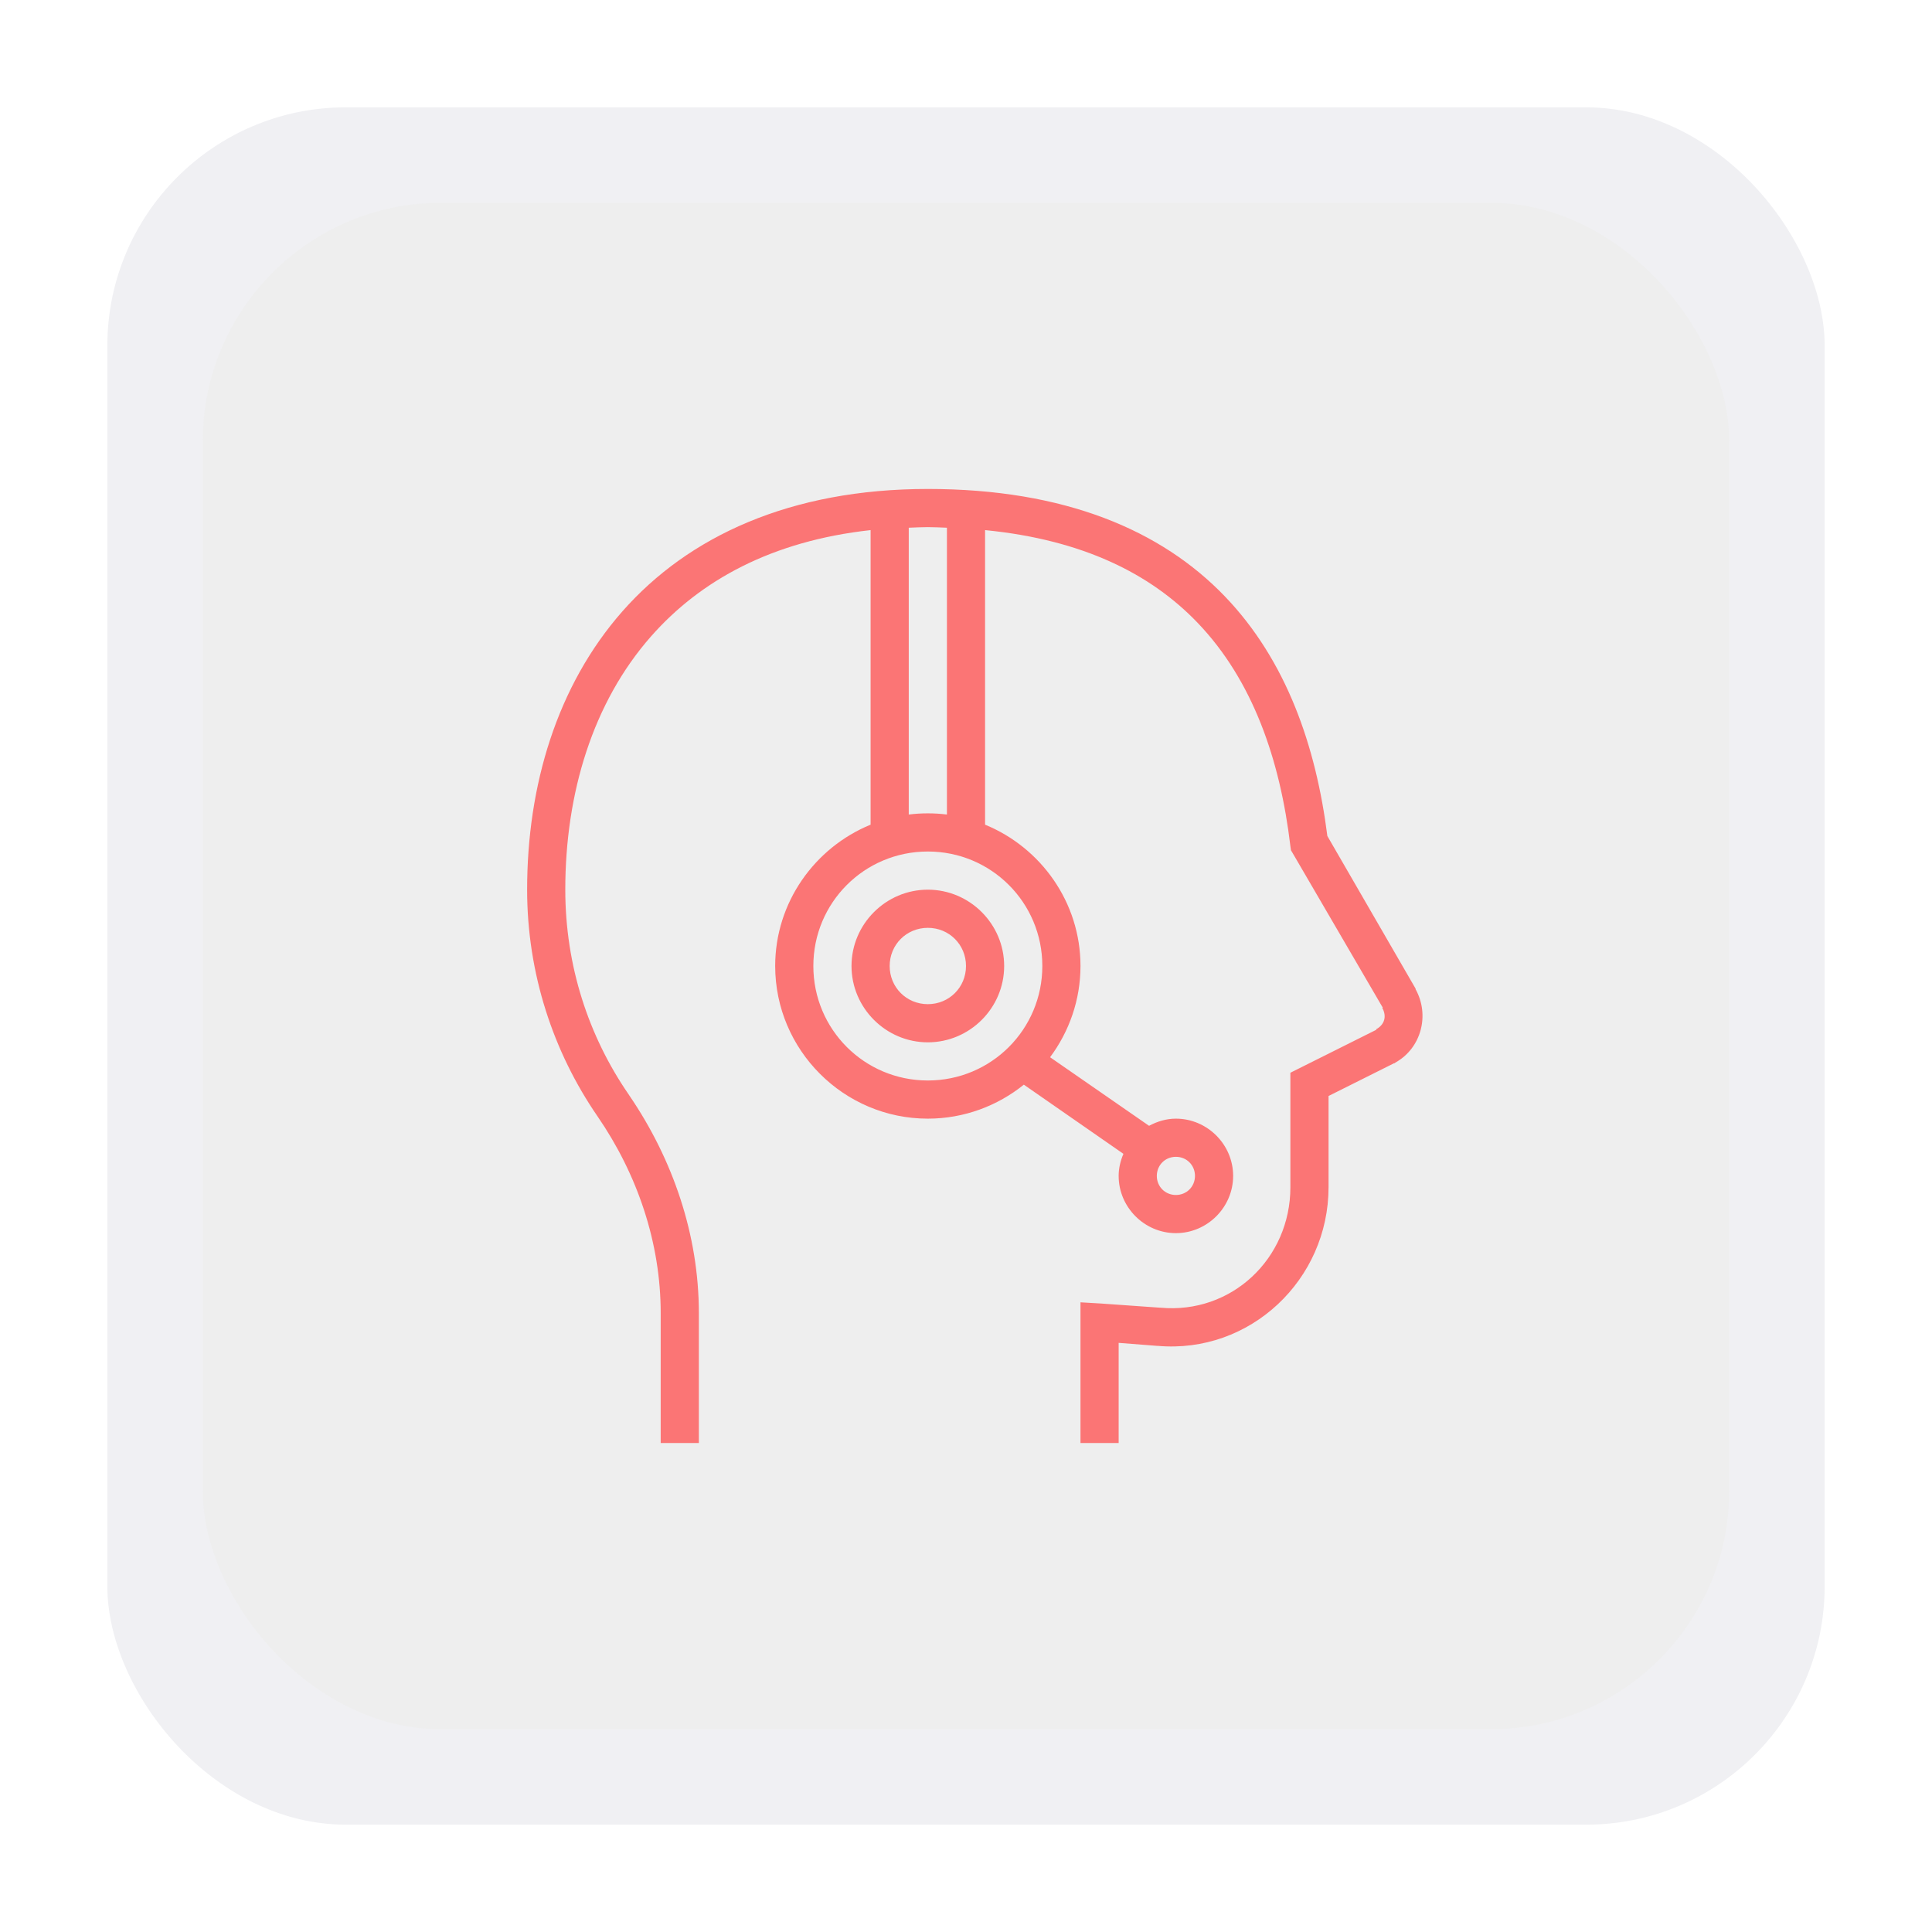 <svg width="81" height="81" viewBox="0 0 81 81" fill="none" xmlns="http://www.w3.org/2000/svg">
<g filter="url(#filter0_dd_2221_2351)">
<rect x="4" y="4" width="72" height="72" rx="10" fill="#F0F0F3"/>
<g filter="url(#filter1_ii_2221_2351)">
<rect x="8" y="8" width="64" height="64" rx="10" fill="#EEEEEE"/>
<path d="M38.4 20C32.619 20 28.356 21.997 25.6 25.125C22.844 28.253 21.6 32.447 21.6 36.8C21.6 40.325 22.7 43.612 24.55 46.3C26.225 48.737 27.2 51.606 27.2 54.55V60H28.8V54.55C28.8 51.281 27.713 48.116 25.9 45.45L25.85 45.375C24.178 42.944 23.2 39.994 23.2 36.8C23.2 32.753 24.356 28.947 26.8 26.175C28.863 23.834 31.856 22.181 36 21.725V34.075C33.666 35.031 32 37.328 32 40C32 43.525 34.875 46.4 38.4 46.4C39.919 46.4 41.325 45.862 42.425 44.975L46.6 47.875C46.478 48.163 46.4 48.472 46.4 48.8C46.4 50.116 47.484 51.2 48.8 51.2C50.116 51.2 51.2 50.116 51.2 48.8C51.2 47.484 50.116 46.4 48.8 46.4C48.394 46.4 48.013 46.519 47.675 46.7L43.525 43.825C44.322 42.756 44.8 41.428 44.8 40C44.8 37.328 43.135 35.031 40.8 34.075V21.725C44.9 22.128 47.738 23.559 49.7 25.6C52.028 28.022 53.172 31.366 53.6 34.975L53.625 35.15L53.7 35.275L57.475 41.75H57.45C57.65 42.109 57.55 42.456 57.2 42.65V42.675L53.6 44.475V49.275C53.6 52.269 51.131 54.603 48.15 54.325H48.125L45.65 54.15L44.8 54.1V60H46.4V55.8L48 55.925C48.01 55.925 48.016 55.925 48.025 55.925C51.913 56.272 55.2 53.153 55.2 49.275V45.45L57.95 44.075H57.975L58 44.05C59.091 43.444 59.45 42.056 58.85 40.975V40.95L55.15 34.55C54.675 30.803 53.447 27.203 50.85 24.5C48.197 21.741 44.16 20 38.4 20ZM38.4 21.6C38.678 21.6 38.931 21.616 39.2 21.625V33.65C38.934 33.616 38.672 33.6 38.4 33.6C38.128 33.6 37.866 33.616 37.6 33.65V21.625C37.863 21.616 38.128 21.6 38.4 21.6ZM38.4 35.2C41.059 35.2 43.2 37.341 43.2 40C43.2 42.659 41.059 44.8 38.4 44.8C35.741 44.8 33.6 42.659 33.6 40C33.6 37.341 35.741 35.2 38.4 35.2ZM38.4 36.8C36.641 36.8 35.2 38.241 35.2 40C35.2 41.759 36.641 43.2 38.4 43.2C40.16 43.2 41.6 41.759 41.6 40C41.6 38.241 40.16 36.8 38.4 36.8ZM38.4 38.4C39.294 38.4 40 39.106 40 40C40 40.894 39.294 41.6 38.4 41.6C37.506 41.6 36.8 40.894 36.8 40C36.8 39.106 37.506 38.4 38.4 38.4ZM48.8 48C49.25 48 49.6 48.35 49.6 48.8C49.6 49.25 49.25 49.6 48.8 49.6C48.35 49.6 48 49.25 48 48.8C48 48.35 48.35 48 48.8 48Z" fill="#FB7575"/>
</g>
</g>
<defs>
<filter id="filter0_dd_2221_2351" x="0" y="0" width="80.5" height="80.5" filterUnits="userSpaceOnUse" color-interpolation-filters="sRGB">
<feFlood flood-opacity="0" result="BackgroundImageFix"/>
<feColorMatrix in="SourceAlpha" type="matrix" values="0 0 0 0 0 0 0 0 0 0 0 0 0 0 0 0 0 0 127 0" result="hardAlpha"/>
<feOffset dx="1.5" dy="1.5"/>
<feGaussianBlur stdDeviation="1.5"/>
<feColorMatrix type="matrix" values="0 0 0 0 0.682 0 0 0 0 0.682 0 0 0 0 0.753 0 0 0 0.4 0"/>
<feBlend mode="normal" in2="BackgroundImageFix" result="effect1_dropShadow_2221_2351"/>
<feColorMatrix in="SourceAlpha" type="matrix" values="0 0 0 0 0 0 0 0 0 0 0 0 0 0 0 0 0 0 127 0" result="hardAlpha"/>
<feOffset dx="-1" dy="-1"/>
<feGaussianBlur stdDeviation="1.5"/>
<feColorMatrix type="matrix" values="0 0 0 0 1 0 0 0 0 1 0 0 0 0 1 0 0 0 1 0"/>
<feBlend mode="normal" in2="effect1_dropShadow_2221_2351" result="effect2_dropShadow_2221_2351"/>
<feBlend mode="normal" in="SourceGraphic" in2="effect2_dropShadow_2221_2351" result="shape"/>
</filter>
<filter id="filter1_ii_2221_2351" x="7" y="7" width="66" height="66" filterUnits="userSpaceOnUse" color-interpolation-filters="sRGB">
<feFlood flood-opacity="0" result="BackgroundImageFix"/>
<feBlend mode="normal" in="SourceGraphic" in2="BackgroundImageFix" result="shape"/>
<feColorMatrix in="SourceAlpha" type="matrix" values="0 0 0 0 0 0 0 0 0 0 0 0 0 0 0 0 0 0 127 0" result="hardAlpha"/>
<feOffset dx="1" dy="1"/>
<feGaussianBlur stdDeviation="1"/>
<feComposite in2="hardAlpha" operator="arithmetic" k2="-1" k3="1"/>
<feColorMatrix type="matrix" values="0 0 0 0 0.682 0 0 0 0 0.682 0 0 0 0 0.753 0 0 0 0.2 0"/>
<feBlend mode="normal" in2="shape" result="effect1_innerShadow_2221_2351"/>
<feColorMatrix in="SourceAlpha" type="matrix" values="0 0 0 0 0 0 0 0 0 0 0 0 0 0 0 0 0 0 127 0" result="hardAlpha"/>
<feOffset dx="-1" dy="-1"/>
<feGaussianBlur stdDeviation="0.5"/>
<feComposite in2="hardAlpha" operator="arithmetic" k2="-1" k3="1"/>
<feColorMatrix type="matrix" values="0 0 0 0 1 0 0 0 0 1 0 0 0 0 1 0 0 0 0.7 0"/>
<feBlend mode="normal" in2="effect1_innerShadow_2221_2351" result="effect2_innerShadow_2221_2351"/>
</filter>
</defs>
</svg>
